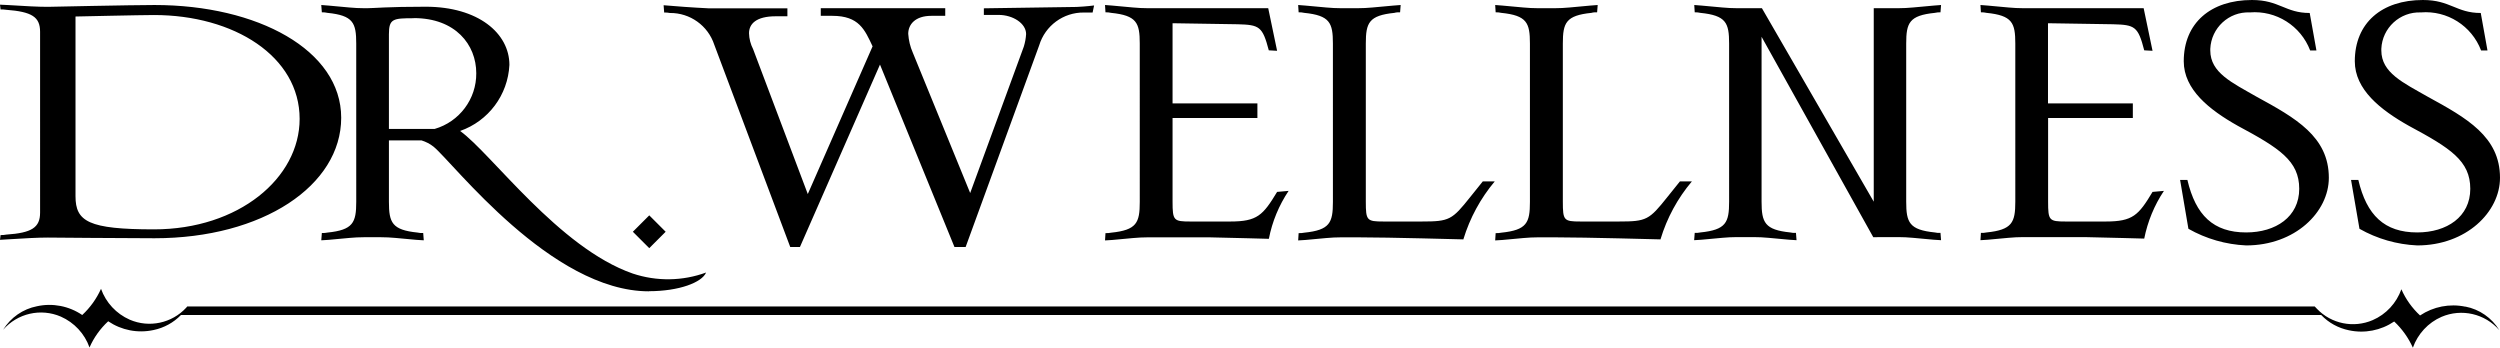 <?xml version="1.0" encoding="UTF-8"?>
<svg xmlns="http://www.w3.org/2000/svg" id="Layer_2" viewBox="0 0 219.52 30.55">
  <g id="_レイヤー_1">
    <path id="_ドクターウエルネス" d="M216.48,26.93c-1.38-.29-2.81-.01-3.98,.77-.7-.65-1.26-1.43-1.64-2.3-.43,1.21-1.34,2.2-2.52,2.71-1.68,.72-3.62,.33-4.89-.99l-.2-.21H16.44l-.09,.11c-1.26,1.36-3.25,1.79-4.96,1.05-1.18-.52-2.09-1.5-2.52-2.71-.39,.87-.95,1.65-1.65,2.3-1.16-.79-2.6-1.07-3.97-.77-1.24,.24-2.32,1-2.98,2.07,1.26-1.45,3.31-1.92,5.07-1.16,1.18,.52,2.09,1.5,2.52,2.71,.38-.87,.94-1.65,1.64-2.3,1.17,.79,2.6,1.07,3.98,.77,.92-.19,1.76-.65,2.41-1.32H203.82c.66,.69,1.51,1.15,2.43,1.34,1.38,.3,2.81,.02,3.98-.77,.69,.65,1.25,1.43,1.64,2.3,.43-1.21,1.34-2.2,2.52-2.71,1.76-.75,3.81-.28,5.07,1.17-.66-1.08-1.74-1.83-2.98-2.07ZM13.52,1.32c-1.09,0-6.89,.13-6.89,.13v15.78c0,2.22,1.14,2.91,6.89,2.91,7.45,0,12.79-4.51,12.79-9.7,0-5.49-5.76-9.12-12.79-9.12Zm.05,19.6c-2.43,0-9.37-.06-9.37-.06-.87,0-1.96,.06-3.56,.16l-.64,.04,.05-.42c.17,0,.33,0,.5-.04,2.24-.15,2.97-.62,2.97-1.93V2.79c0-1.31-.73-1.76-2.97-1.93-.17-.02-.33-.04-.5-.03l-.05-.42,.64,.03c1.6,.1,2.69,.16,3.56,.16,0,0,7.4-.16,9.37-.16,9.04,0,16.39,3.95,16.39,9.9s-6.89,10.58-16.39,10.58h0ZM36.34,1.6c-1.83,0-2.19,.04-2.19,1.41V11.32h4.02c2.17-.63,3.67-2.63,3.65-4.89,0-2.51-1.83-4.84-5.48-4.84h0Zm20.64,23.98c-8.59,0-17.17-11.28-18.91-12.7-.31-.25-.67-.43-1.05-.55h-2.87v5.39c0,1.83,.27,2.47,2.51,2.7,.16,.04,.33,.05,.5,.04l.05,.64-.65-.04c-1.6-.14-2.23-.23-3.1-.23h-1.51c-.87,0-1.5,.09-3.1,.23l-.64,.04,.05-.64c.17,0,.34,0,.5-.04,2.24-.23,2.52-.87,2.52-2.7V3.82c0-1.82-.27-2.46-2.52-2.69-.16-.04-.33-.05-.5-.05l-.05-.64,.64,.05c1.6,.14,2.24,.23,3.1,.23h.32c.55,0,1.73-.13,5.11-.13,4.61,0,7.35,2.33,7.35,5.11-.13,2.64-1.84,4.93-4.33,5.8,2.74,1.96,8.68,10.27,15.16,12.52,2.1,.7,4.37,.67,6.44-.09-.36,.87-2.37,1.64-5.02,1.64h0Zm54.43-4.61s-3.2-.09-5.2-.13h-5.44c-.87,0-1.51,.09-3.1,.23l-.64,.04,.04-.64c.17,0,.34,0,.5-.04,2.24-.23,2.51-.87,2.51-2.7V3.82c0-1.82-.27-2.46-2.51-2.69-.16-.04-.33-.05-.5-.05l-.04-.64,.64,.05c1.6,.14,2.23,.23,3.1,.23h10.59l.78,3.74-.73-.04c-.55-2.1-.82-2.24-2.74-2.29l-5.71-.09v7.04h7.45v1.28h-7.45v7.35c0,1.65,.1,1.74,1.55,1.74h3.52c2.37,0,2.87-.55,4.11-2.6l1.01-.09c-.85,1.27-1.44,2.7-1.73,4.19h0Zm17.09,.05s-6.57-.18-9.22-.18h-1.55c-.86,0-1.51,.09-3.1,.23l-.64,.04,.04-.64c.17,0,.34,0,.5-.04,2.24-.23,2.51-.87,2.51-2.7V3.82c0-1.82-.27-2.46-2.51-2.69-.16-.04-.33-.05-.5-.05l-.04-.64,.64,.05c1.6,.14,2.24,.23,3.1,.23h1.51c.86,0,1.51-.09,3.11-.23l.64-.05-.05,.64c-.17,0-.34,0-.5,.05-2.24,.23-2.51,.87-2.51,2.69v13.89c0,1.65,.09,1.74,1.55,1.74h3.37c2.42,0,2.65-.14,4.25-2.15l1.1-1.37h1.05c-1.25,1.49-2.18,3.21-2.75,5.07h0Zm17.31,0s-6.57-.18-9.23-.18h-1.55c-.86,0-1.5,.09-3.1,.23l-.64,.04,.04-.64c.17,0,.34,0,.5-.04,2.24-.23,2.51-.87,2.51-2.7V3.82c0-1.82-.27-2.46-2.51-2.69-.16-.04-.33-.05-.5-.05l-.04-.64,.64,.05c1.6,.14,2.24,.23,3.1,.23h1.51c.87,0,1.51-.09,3.1-.23l.65-.05-.05,.64c-.17,0-.34,0-.5,.05-2.24,.23-2.51,.87-2.51,2.69v13.89c0,1.65,.09,1.74,1.55,1.74h3.38c2.42,0,2.65-.14,4.25-2.15l1.1-1.37h1.05c-1.25,1.48-2.19,3.21-2.75,5.07h0ZM164.49,.72h2.21c.86,0,1.5-.09,3.1-.23l.64-.05-.05,.64c-.17,0-.34,.01-.5,.05-2.24,.23-2.51,.87-2.51,2.69v13.89c0,1.83,.27,2.47,2.51,2.7,.16,.04,.33,.05,.5,.04l.05,.64-.64-.04c-1.6-.14-2.24-.23-3.1-.23h-1.51c-.24,0-.47,0-.7,.01l-9.81-17.6v14.48c0,1.83,.28,2.47,2.52,2.7,.16,.04,.33,.05,.5,.04l.05,.64-.64-.04c-1.6-.14-2.24-.23-3.1-.23h-1.51c-.86,0-1.5,.09-3.1,.23l-.64,.04,.05-.64c.17,0,.34,0,.5-.04,2.25-.23,2.52-.87,2.52-2.7V3.82c0-1.82-.27-2.46-2.52-2.69-.16-.04-.33-.05-.5-.05l-.04-.64,.64,.05c1.6,.14,2.24,.23,3.1,.23h2.2l9.82,16.99V.72Zm23.79,20.23s-3.2-.09-5.21-.13h-5.43c-.86,0-1.5,.09-3.1,.23l-.64,.04,.04-.64c.17,0,.34,0,.5-.04,2.24-.23,2.52-.87,2.52-2.7V3.82c0-1.82-.27-2.46-2.52-2.69-.16-.04-.33-.05-.5-.05l-.04-.64,.64,.05c1.59,.14,2.24,.23,3.1,.23h10.59l.78,3.74-.73-.04c-.54-2.1-.82-2.24-2.74-2.29l-5.71-.09v7.04h7.45v1.28h-7.44v7.35c0,1.65,.09,1.74,1.55,1.74h3.51c2.38,0,2.88-.55,4.11-2.6l1-.09c-.85,1.27-1.43,2.7-1.73,4.19h0Zm8.95,.6c-1.78-.08-3.52-.58-5.07-1.46l-.73-4.29h.64c.73,3.1,2.28,4.61,5.16,4.61,2.6,0,4.66-1.37,4.66-3.83s-1.74-3.57-5.39-5.53c-2.51-1.41-4.75-3.19-4.75-5.67,0-3.37,2.38-5.38,5.99-5.38,2.41,0,2.92,1.14,5.07,1.14l.59,3.29h-.55c-.83-2.17-2.99-3.53-5.3-3.34-1.84-.08-3.39,1.36-3.47,3.2,0,.05,0,.1,0,.14,0,1.96,1.92,2.83,4.06,4.06,3.43,1.87,6.35,3.51,6.35,7.12,0,3.01-2.96,5.94-7.26,5.94h0Zm15.02,0c-1.78-.08-3.52-.58-5.07-1.46l-.74-4.29h.64c.73,3.1,2.29,4.61,5.17,4.61,2.6,0,4.66-1.37,4.66-3.83s-1.74-3.57-5.39-5.53c-2.51-1.41-4.75-3.19-4.75-5.67,0-3.37,2.37-5.38,5.98-5.38,2.42,0,2.93,1.14,5.08,1.14l.59,3.29h-.56c-.83-2.17-2.98-3.53-5.29-3.34-1.84-.07-3.39,1.36-3.47,3.19,0,.05,0,.1,0,.15,0,1.96,1.92,2.83,4.07,4.06,3.42,1.87,6.35,3.51,6.35,7.12,0,3.01-2.97,5.94-7.26,5.94h0ZM94.52,.61l-8.13,.12v.58h1.3c1.26,0,2.41,.75,2.41,1.68-.02,.37-.09,.74-.2,1.1l-4.71,12.86-5.04-12.33c-.23-.52-.36-1.08-.4-1.65,0-.82,.61-1.58,2.03-1.58h1.22V.72h-10.93v.67h1.01c2.36,0,2.85,1.22,3.54,2.68l-5.69,12.97-4.8-12.72c-.22-.43-.35-.91-.36-1.4,0-.81,.61-1.49,2.35-1.49h1.02V.73h-6.94s-1.69-.08-3.29-.22l-.64-.05,.05,.64c.17,0,.34,0,.5,.04,1.77-.02,3.35,1.11,3.9,2.79l6.67,17.76h.85l7.03-16.02,6.54,16.02h.98l6.46-17.71c.52-1.72,2.12-2.9,3.92-2.88h.77l.13-.62s-.67,.09-1.53,.13ZM55.57,20.35l1.44-1.44,1.44,1.44-1.44,1.44-1.44-1.44Z"></path>
  </g>
</svg>
